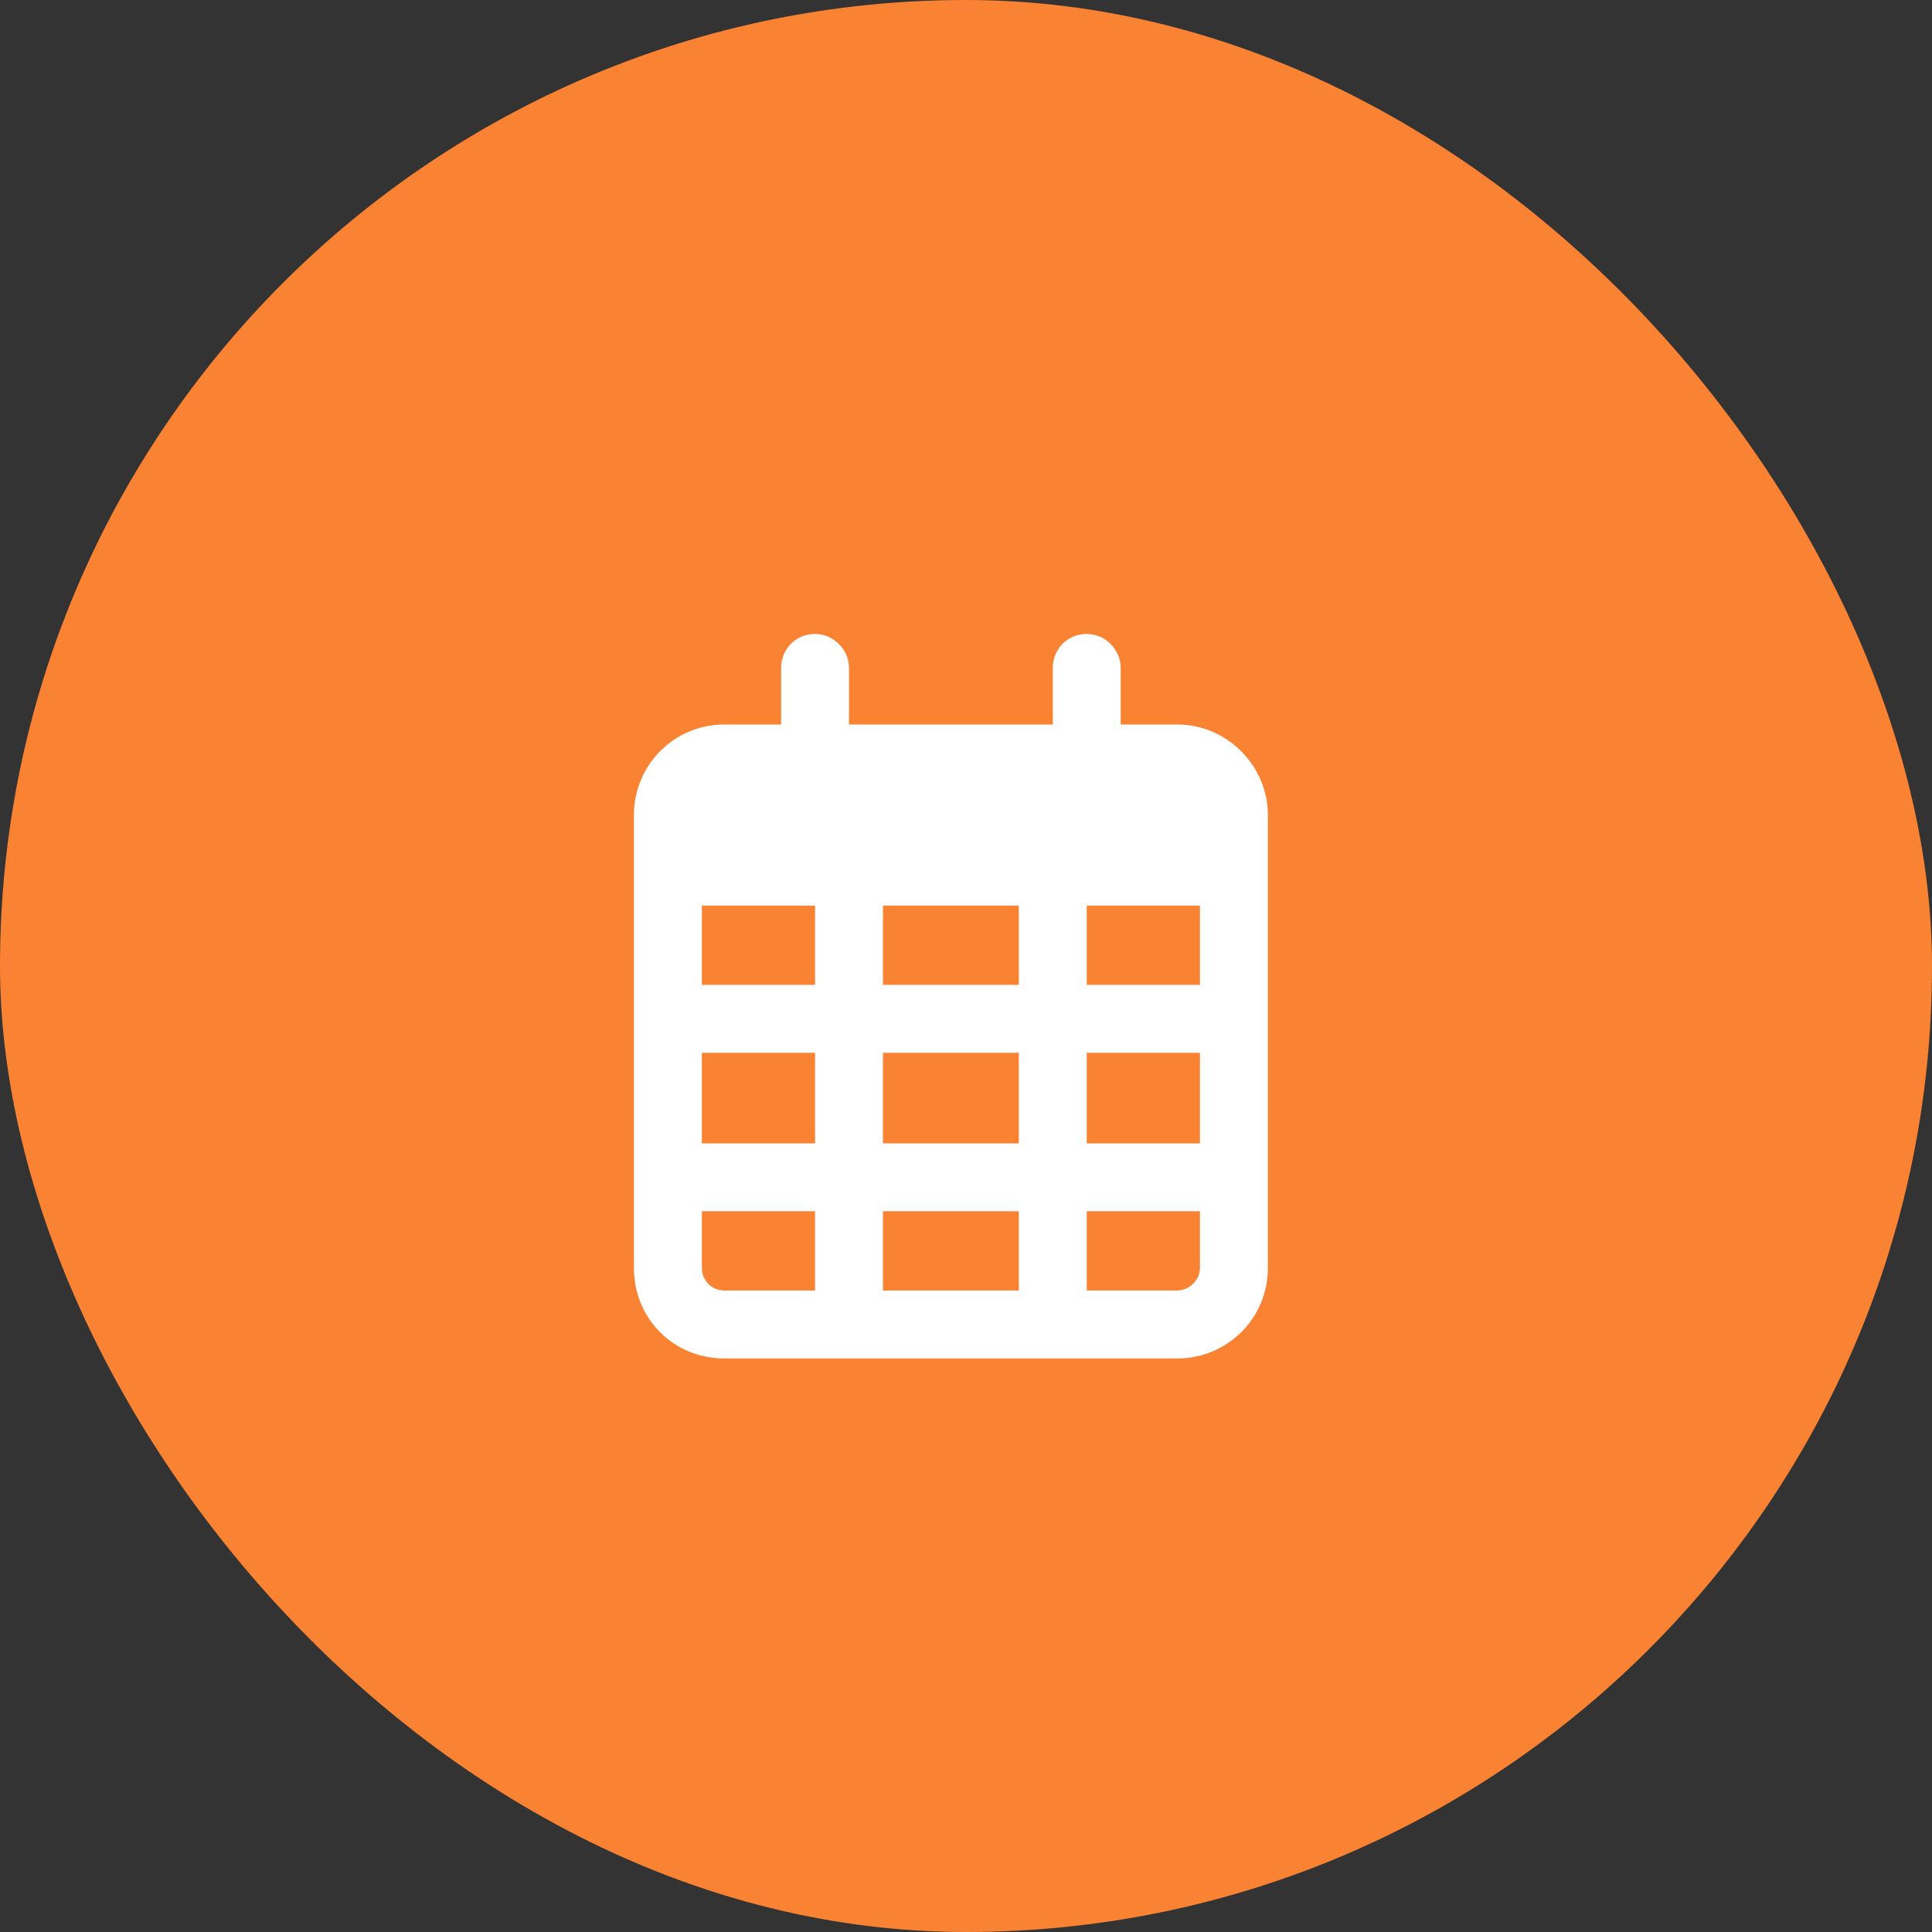 <svg width="32" height="32" viewBox="0 0 32 32" fill="none" xmlns="http://www.w3.org/2000/svg">
<rect x="0" y="0" width="32" height="32" fill="#333333" stroke="none"/>
<rect width="32" height="32" rx="16" fill="#FA8333"/>
<path d="M14.062 12H17.438V11.062C17.438 10.758 17.672 10.5 18 10.5C18.305 10.5 18.562 10.758 18.562 11.062V12H19.5C20.32 12 21 12.68 21 13.5V21C21 21.844 20.32 22.5 19.5 22.5H12C11.156 22.5 10.5 21.844 10.5 21V13.5C10.5 12.68 11.156 12 12 12H12.938V11.062C12.938 10.758 13.172 10.5 13.5 10.5C13.805 10.5 14.062 10.758 14.062 11.062V12ZM11.625 16.312H13.5V15H11.625V16.312ZM11.625 17.438V18.938H13.5V17.438H11.625ZM14.625 17.438V18.938H16.875V17.438H14.625ZM18 17.438V18.938H19.875V17.438H18ZM19.875 15H18V16.312H19.875V15ZM19.875 20.062H18V21.375H19.5C19.688 21.375 19.875 21.211 19.875 21V20.062ZM16.875 20.062H14.625V21.375H16.875V20.062ZM13.5 20.062H11.625V21C11.625 21.211 11.789 21.375 12 21.375H13.5V20.062ZM16.875 15H14.625V16.312H16.875V15Z" fill="white"/>
</svg>
